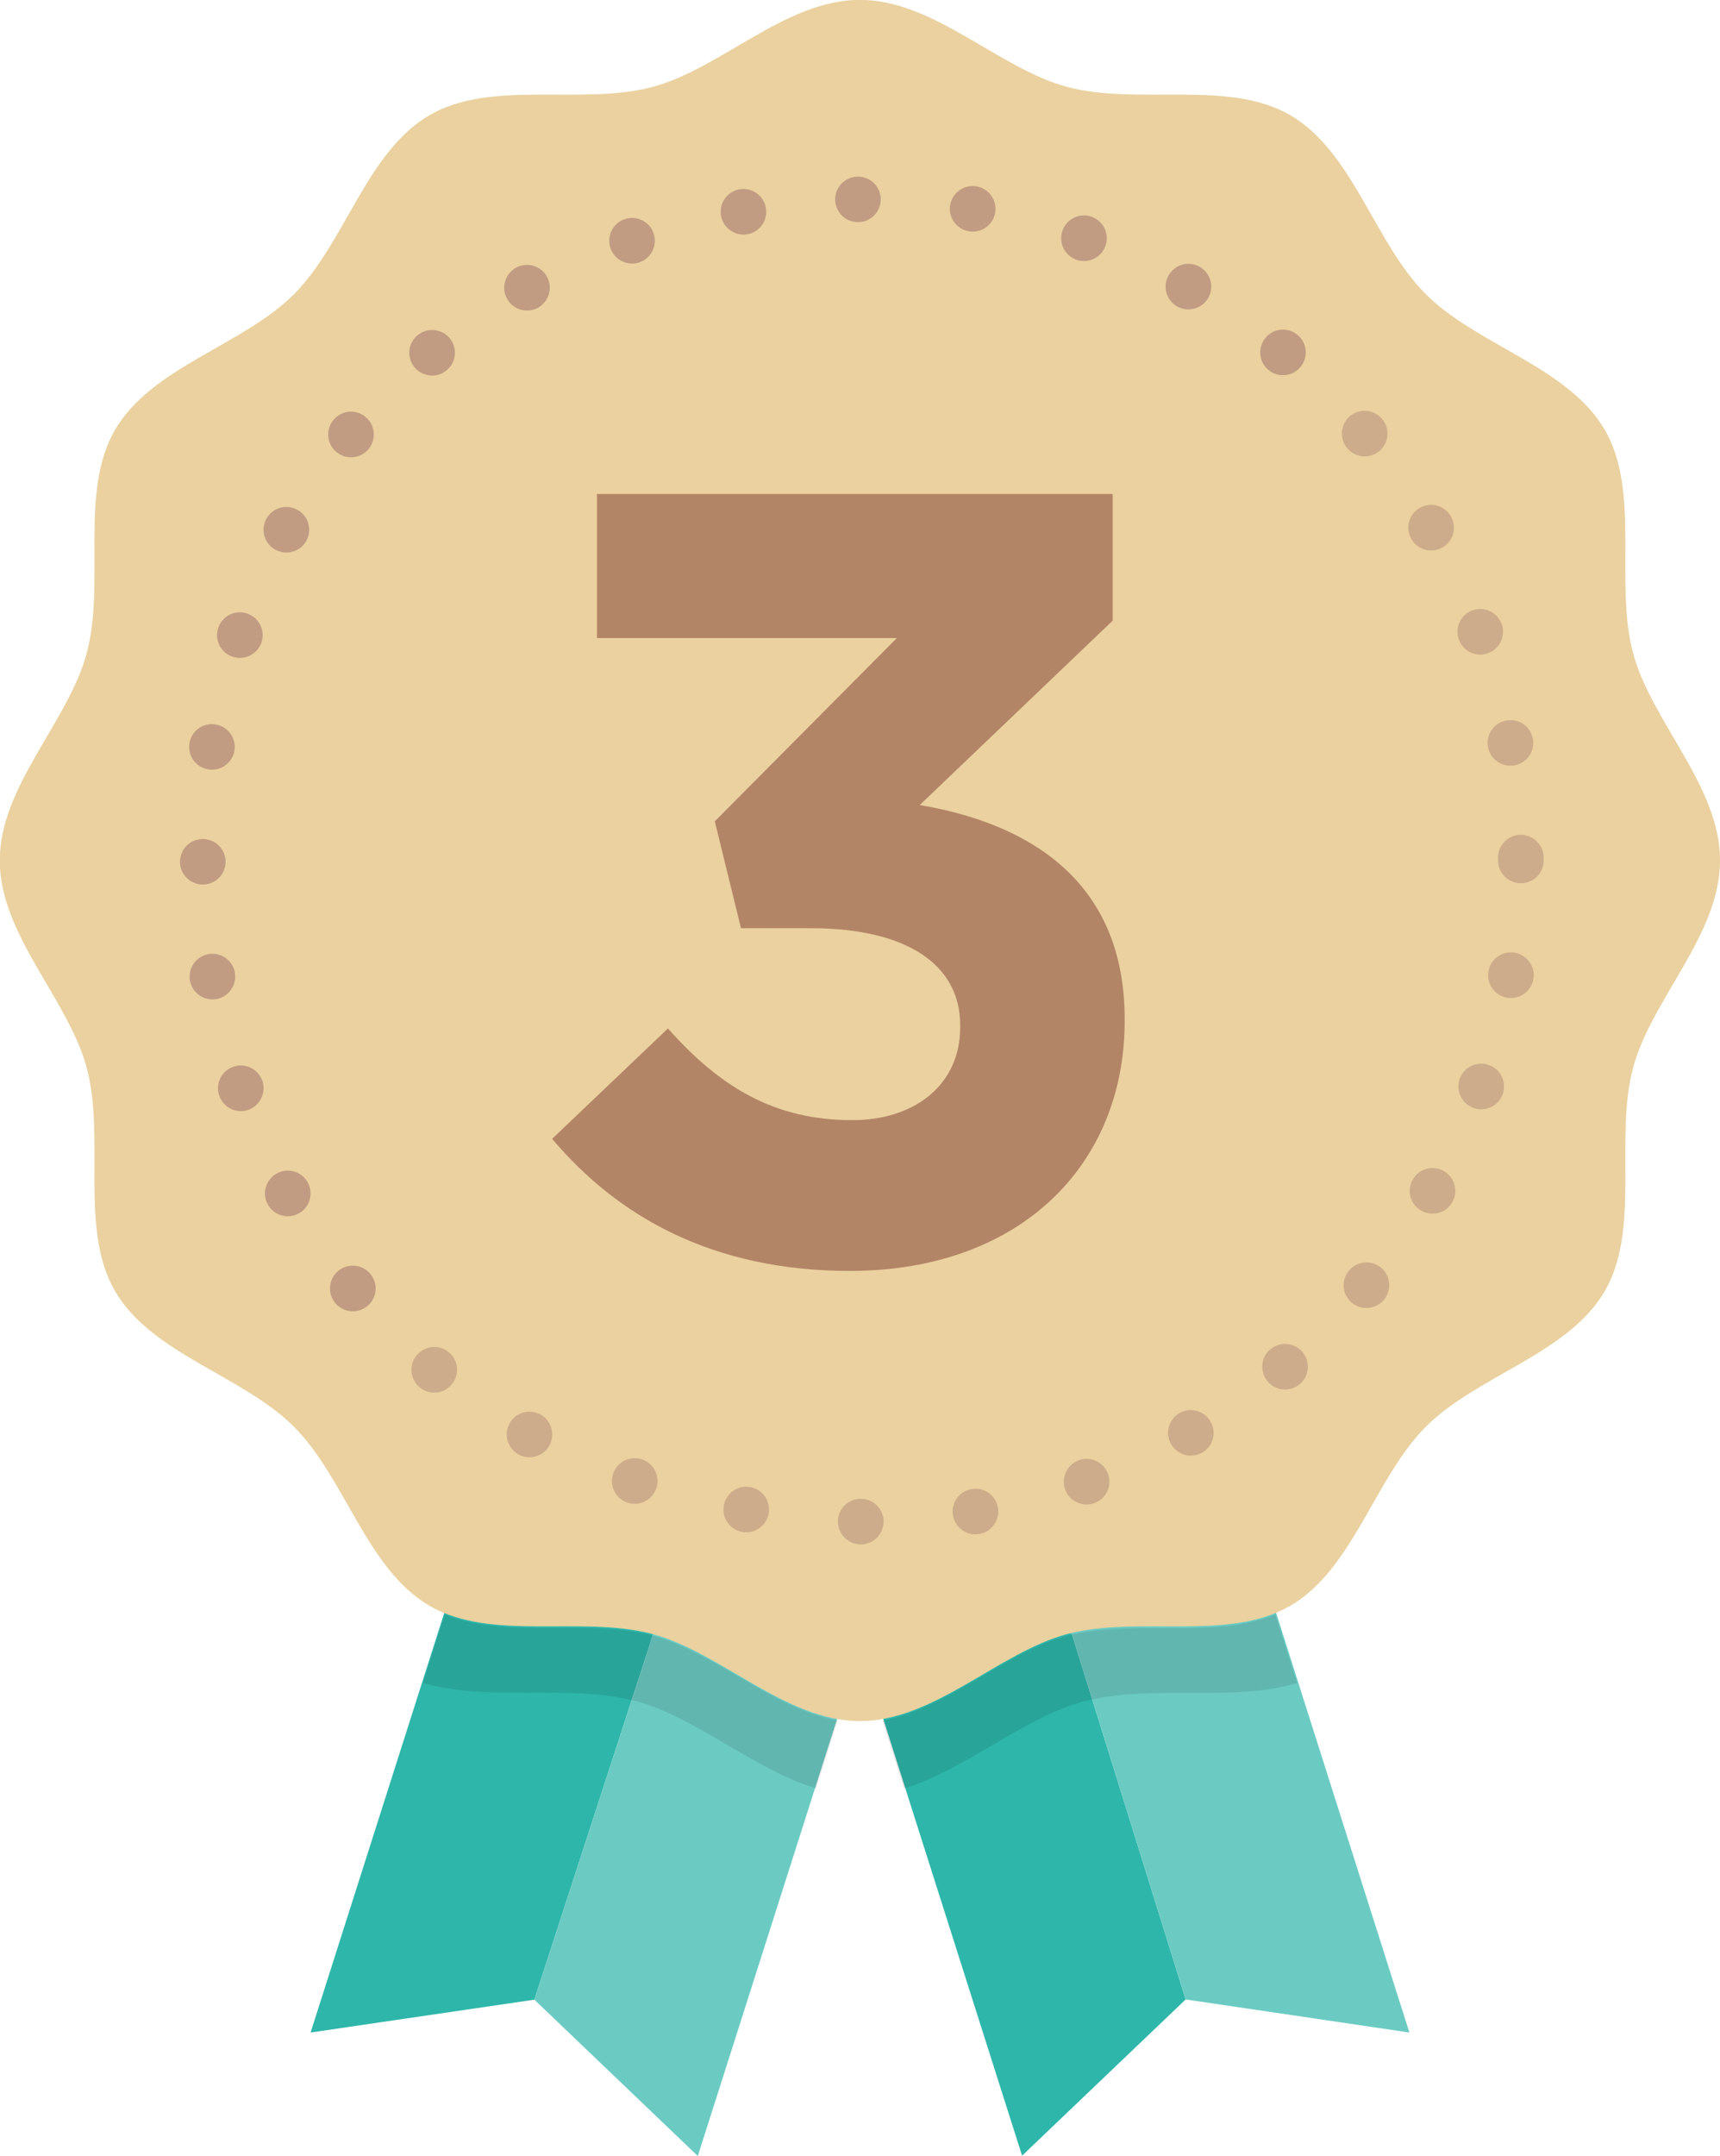 <?xml version="1.0" encoding="UTF-8"?>
<svg xmlns="http://www.w3.org/2000/svg" xmlns:xlink="http://www.w3.org/1999/xlink" viewBox="0 0 150.9 189.05">
  <defs>
    <style>
      .cls-1 {
        fill: none;
      }

      .cls-2 {
        fill: #b38567;
      }

      .cls-3 {
        opacity: .3;
      }

      .cls-3, .cls-4 {
        mix-blend-mode: multiply;
      }

      .cls-4 {
        opacity: .1;
      }

      .cls-5 {
        fill: #2eb6aa;
      }

      .cls-6 {
        isolation: isolate;
      }

      .cls-7 {
        fill: #6bcbc3;
      }

      .cls-8 {
        fill: #c19c83;
      }

      .cls-9 {
        fill: #ead19f;
      }

      .cls-10 {
        clip-path: url(#clippath);
      }
    </style>
    <clipPath id="clippath">
      <path class="cls-1" d="M150.9,75.45c0,6.52-6.02,12.16-7.63,18.18-1.66,6.22.68,14.11-2.47,19.56-3.2,5.53-11.23,7.42-15.71,11.91-4.48,4.48-6.38,12.52-11.91,15.71-5.45,3.15-13.33.81-19.56,2.47-6.01,1.61-11.66,7.63-18.18,7.63s-12.16-6.02-18.18-7.63c-6.22-1.66-14.11.68-19.56-2.47-5.53-3.2-7.42-11.23-11.91-15.71-4.48-4.48-12.52-6.38-15.71-11.91-3.15-5.45-.81-13.33-2.47-19.56-1.61-6.01-7.63-11.66-7.63-18.18s6.02-12.16,7.63-18.18c1.66-6.22-.68-14.11,2.47-19.56,3.2-5.53,11.23-7.42,15.71-11.91,4.48-4.48,6.38-12.52,11.91-15.71,5.45-3.15,13.33-.81,19.56-2.47,6.01-1.61,11.66-7.63,18.18-7.63s12.16,6.02,18.18,7.63c6.22,1.66,14.11-.68,19.56,2.47,5.53,3.2,7.42,11.23,11.91,15.71,4.48,4.48,12.52,6.38,15.71,11.91,3.15,5.45.81,13.33,2.47,19.56,1.61,6.01,7.63,11.66,7.63,18.18Z"/>
    </clipPath>
  </defs>
  <g class="cls-6">
    <g id="_レイヤー_2" data-name="レイヤー 2">
      <g id="_レイヤー_1-2" data-name="レイヤー 1">
        <g>
          <g>
            <polygon class="cls-5" points="67.18 118.29 89.67 189.02 104.02 175.32 104.02 175.32 84.53 112.77 67.18 118.29"/>
            <polygon class="cls-7" points="101.17 107.48 84.53 112.77 104.02 175.32 123.65 178.22 101.17 107.48"/>
          </g>
          <polygon class="cls-5" points="49.79 107.5 27.25 178.22 46.88 175.34 46.88 175.34 67.14 113.03 49.79 107.5"/>
          <polygon class="cls-7" points="83.77 118.33 67.14 113.03 46.88 175.34 61.22 189.05 83.77 118.33"/>
          <path class="cls-9" d="M150.9,75.45c0,6.52-6.02,12.16-7.63,18.18-1.66,6.22.68,14.11-2.47,19.56-3.2,5.53-11.23,7.42-15.71,11.91-4.48,4.48-6.38,12.52-11.91,15.71-5.45,3.15-13.33.81-19.56,2.47-6.01,1.61-11.66,7.63-18.18,7.63s-12.16-6.02-18.18-7.63c-6.22-1.66-14.11.68-19.56-2.47-5.53-3.2-7.42-11.23-11.91-15.71-4.48-4.48-12.52-6.38-15.71-11.91-3.15-5.45-.81-13.33-2.47-19.56-1.61-6.01-7.63-11.66-7.63-18.18s6.02-12.16,7.63-18.18c1.66-6.22-.68-14.11,2.47-19.56,3.2-5.53,11.23-7.42,15.71-11.91,4.48-4.48,6.38-12.52,11.91-15.71,5.45-3.15,13.33-.81,19.56-2.47,6.01-1.61,11.66-7.63,18.18-7.63s12.16,6.02,18.18,7.63c6.22,1.66,14.11-.68,19.56,2.47,5.53,3.2,7.42,11.23,11.91,15.71,4.48,4.48,12.52,6.38,15.71,11.91,3.15,5.45.81,13.33,2.47,19.56,1.61,6.01,7.63,11.66,7.63,18.18Z"/>
          <path class="cls-8" d="M73.51,133.42c0-1.11.9-2,2-2h0c1.11,0,2,.89,2.01,1.99h0c0,1.11-.9,2.01-2,2.01h0c-1.11,0-2-.9-2.01-2ZM83.61,132.88c-.2-1.08.53-2.12,1.62-2.31h0c1.09-.2,2.13.53,2.32,1.62h0c.19,1.09-.54,2.13-1.63,2.32h0c-.11.02-.23.03-.35.03h0c-.95,0-1.79-.69-1.96-1.66ZM65.12,134.33c-1.09-.19-1.81-1.23-1.62-2.31h0c.19-1.09,1.23-1.82,2.31-1.63h0c1.09.19,1.82,1.23,1.63,2.32h0c-.17.97-1.02,1.65-1.97,1.65h0c-.11,0-.23,0-.35-.03ZM93.45,130.61c-.38-1.04.16-2.19,1.2-2.57h0c1.03-.38,2.18.16,2.56,1.19h0c.38,1.04-.16,2.19-1.19,2.57h0c-.23.08-.46.12-.69.12h0c-.82,0-1.58-.5-1.88-1.31ZM55.04,131.75c-1.05-.36-1.6-1.49-1.24-2.54h0c.35-1.04,1.49-1.6,2.53-1.24h0c1.05.36,1.61,1.49,1.25,2.54h0c-.29.83-1.06,1.35-1.89,1.35h0c-.22,0-.44-.03-.65-.11ZM45.49,127.53c-.97-.53-1.32-1.75-.79-2.71h0c.53-.97,1.75-1.32,2.72-.79h0c.96.53,1.31,1.75.78,2.72h0c-.36.66-1.05,1.03-1.75,1.03h0c-.33,0-.66-.08-.96-.25ZM102.75,126.64c-.56-.95-.23-2.18.72-2.73h0c.96-.55,2.18-.23,2.73.73h0c.56.95.23,2.18-.72,2.73h0c-.32.18-.66.27-1,.27h0c-.69,0-1.36-.36-1.73-1ZM36.83,121.65c-.86-.7-.98-1.96-.27-2.81h0c.7-.86,1.96-.97,2.81-.27h0c.86.7.97,1.96.27,2.81h0c-.39.48-.97.73-1.54.73h0c-.45,0-.9-.15-1.27-.46ZM111.21,121.12c-.71-.84-.6-2.1.24-2.81h0c.85-.71,2.11-.6,2.82.24h0c.71.85.6,2.11-.24,2.82h0c-.38.31-.83.47-1.29.47h0c-.57,0-1.13-.25-1.53-.72ZM29.41,114.26c-.7-.85-.59-2.11.26-2.82h0c.85-.7,2.11-.59,2.82.26h0c.71.85.59,2.11-.26,2.82h0c-.37.31-.83.46-1.28.46h0c-.57,0-1.14-.24-1.54-.72ZM118.59,114.22c-.84-.71-.95-1.97-.24-2.81h0c.71-.85,1.97-.96,2.82-.25h0c.84.71.95,1.97.24,2.82h0c-.39.47-.96.71-1.53.71h0c-.45,0-.91-.15-1.29-.47ZM23.5,105.62c-.54-.96-.19-2.18.77-2.72h0c.97-.54,2.19-.19,2.72.77h0c.54.97.2,2.19-.77,2.72h0c-.31.17-.64.26-.97.26h0c-.7,0-1.38-.37-1.75-1.03ZM124.68,106.15c-.96-.55-1.29-1.77-.73-2.73h0c.55-.96,1.77-1.28,2.73-.73h0c.95.55,1.28,1.77.73,2.73h0c-.37.64-1.04,1-1.73,1h0c-.34,0-.69-.09-1-.27ZM19.24,96.08c-.37-1.05.19-2.19,1.23-2.54h0c1.04-.37,2.18.19,2.55,1.23h0c.35,1.04-.2,2.18-1.24,2.55h0c-.22.07-.44.11-.65.11h0c-.83,0-1.61-.52-1.89-1.35ZM129.27,97.14c-1.04-.37-1.58-1.52-1.2-2.56h0c.38-1.04,1.53-1.57,2.57-1.19h0c1.03.37,1.57,1.52,1.19,2.56h0c-.3.81-1.06,1.32-1.88,1.32h0c-.23,0-.46-.04-.68-.13ZM16.66,85.96c-.18-1.09.56-2.12,1.65-2.3h0c1.09-.18,2.12.55,2.3,1.65h0c.18,1.08-.56,2.11-1.65,2.3h0c-.11,0-.22.02-.33.02h0c-.96,0-1.8-.69-1.97-1.67ZM132.21,87.48c-1.09-.19-1.82-1.23-1.62-2.32h0c.19-1.09,1.22-1.81,2.31-1.62h0c1.09.19,1.81,1.22,1.63,2.31h0c-.17.97-1.02,1.66-1.97,1.66h0c-.12,0-.23,0-.35-.03ZM15.79,75.57c0-1.11.89-2,2-2h0c1.1,0,2,.88,2,1.99h0c0,1.11-.89,2-2,2h0c-1.1,0-2-.89-2-1.99ZM131.43,75.45v-.1h0c0-.05-.01-.09-.01-.14h0c0-1.1.89-2,1.99-2.01h0c1.11,0,2.01.89,2.02,1.99h0s-.01.09-.01.13h0s.01.08.01.13h0c0,1.1-.9,2-2,2h0c-1.11,0-2-.9-2-2ZM18.27,67.46c-1.09-.17-1.83-1.2-1.65-2.29h0c.18-1.09,1.2-1.83,2.29-1.65h0c1.09.18,1.83,1.2,1.66,2.29h0c-.16.98-1.01,1.68-1.97,1.68h0c-.11,0-.22,0-.33-.03ZM130.54,65.5c-.19-1.09.53-2.13,1.62-2.32h0c1.09-.2,2.13.52,2.32,1.61h0c.2,1.09-.53,2.13-1.61,2.32h0c-.12.02-.24.03-.36.03h0c-.95,0-1.79-.67-1.97-1.64ZM20.39,57.58c-1.04-.36-1.6-1.49-1.24-2.54h0c.36-1.04,1.49-1.6,2.54-1.24h0c1.04.35,1.6,1.49,1.25,2.54h0c-.29.83-1.07,1.35-1.9,1.35h0c-.21,0-.43-.04-.65-.11ZM127.99,56.09c-.38-1.04.15-2.19,1.18-2.57h0c1.04-.38,2.19.15,2.57,1.19h0c.38,1.03-.15,2.18-1.18,2.56h0c-.23.09-.47.13-.7.13h0c-.81,0-1.57-.5-1.87-1.31ZM24.16,48.2c-.97-.53-1.32-1.75-.79-2.72h0c.54-.96,1.76-1.31,2.72-.78h0c.97.54,1.32,1.75.79,2.72h0c-.37.66-1.05,1.03-1.76,1.03h0c-.32,0-.65-.08-.96-.25ZM123.83,47.28c-.56-.96-.24-2.19.72-2.74h0c.95-.56,2.18-.23,2.73.72h0c.56.95.24,2.18-.72,2.74h0c-.31.18-.66.27-1,.27h0c-.69,0-1.36-.36-1.73-.99ZM29.52,39.64c-.85-.7-.97-1.96-.27-2.81h0c.7-.86,1.96-.98,2.81-.28h0c.86.7.98,1.96.28,2.82h0c-.4.48-.97.73-1.55.73h0c-.45,0-.9-.15-1.27-.46ZM118.2,39.31h0c-.71-.84-.61-2.1.23-2.82h0c.85-.71,2.11-.6,2.82.24h0c.72.84.61,2.1-.23,2.82h0c-.38.31-.84.47-1.29.47h0c-.57,0-1.13-.24-1.53-.71ZM36.37,32.21c-.71-.84-.59-2.11.26-2.81h0c.85-.71,2.11-.59,2.82.25h0c.7.85.59,2.12-.26,2.82h0c-.38.31-.83.46-1.28.46h0c-.57,0-1.14-.24-1.54-.72ZM111.28,32.44c-.85-.71-.96-1.97-.25-2.82h0c.7-.85,1.96-.96,2.81-.25h0c.85.7.96,1.97.25,2.81h0c-.39.48-.96.72-1.53.72h0c-.45,0-.91-.15-1.28-.46ZM44.49,26.2c-.54-.97-.19-2.18.77-2.72h0c.97-.54,2.18-.19,2.72.77h0c.54.97.19,2.18-.77,2.73h0c-.31.17-.64.25-.97.25h0c-.7,0-1.39-.37-1.75-1.03ZM103.27,26.87c-.96-.55-1.29-1.78-.74-2.73h0c.55-.96,1.77-1.29,2.73-.74h0c.96.55,1.29,1.77.74,2.73h0c-.37.64-1.04,1-1.73,1h0c-.34,0-.68-.08-1-.26ZM53.56,21.77c-.36-1.05.19-2.19,1.24-2.55h0c1.04-.36,2.18.19,2.54,1.23h0c.36,1.05-.19,2.19-1.23,2.55h0c-.22.08-.44.11-.66.11h0c-.83,0-1.6-.52-1.89-1.34ZM94.42,22.77c-1.04-.38-1.58-1.52-1.2-2.56h0c.37-1.04,1.52-1.58,2.56-1.2h0c1.04.37,1.58,1.52,1.2,2.56h0c-.29.81-1.06,1.32-1.88,1.32h0c-.23,0-.46-.04-.68-.12ZM63.26,18.92c-.2-1.08.52-2.12,1.61-2.32h0c1.09-.19,2.13.53,2.32,1.62h0c.2,1.09-.52,2.13-1.61,2.32h0c-.12.02-.24.03-.35.03h0c-.95,0-1.8-.68-1.97-1.65ZM85,20.28h0c-1.09-.18-1.82-1.21-1.64-2.3h0c.19-1.09,1.22-1.82,2.31-1.64h0c1.09.19,1.82,1.22,1.64,2.31h0c-.17.98-1.02,1.66-1.97,1.66h0c-.11,0-.23,0-.34-.03ZM73.27,17.57c-.04-1.11.81-2.04,1.92-2.08h0c1.1-.05,2.03.81,2.08,1.91h0c.04,1.1-.81,2.04-1.92,2.08h-.08c-1.07,0-1.95-.84-2-1.91Z"/>
          <g class="cls-3">
            <g class="cls-10">
              <polygon class="cls-9" points="152.7 152.11 -2.86 152.11 152.7 -3.45 152.7 152.11"/>
            </g>
          </g>
          <g>
            <path class="cls-4" d="M111.88,141.56c-5.24,2.18-12.24.42-17.94,1.79-.13.03-.26.05-.38.09-5.38,1.44-10.46,6.39-16.14,7.43l1.89,5.95c5.48-1.68,10.5-6.23,15.79-7.64.2-.05.41-.09.62-.14,5.73-1.3,12.61.21,18.08-1.47l-1.91-6Z"/>
            <path class="cls-4" d="M57.34,143.43s-.02,0-.03,0c-5.76-1.54-12.94.34-18.29-1.86l-1.91,5.99c5.57,1.69,12.61.1,18.39,1.54.09.02.19.04.28.06,5.29,1.42,10.32,5.98,15.81,7.65l1.9-5.95c-5.68-1.02-10.77-5.97-16.15-7.42Z"/>
          </g>
          <path class="cls-2" d="M48.46,99.84l10.14-9.66c4.59,5.17,9.37,8.04,16.17,8.04,5.55,0,9.47-3.16,9.47-8.13v-.19c0-5.45-4.88-8.51-13.11-8.51h-6.12l-2.3-9.37,15.97-16.07h-26.31v-12.63h45.25v11.1l-16.93,16.17c9.09,1.53,17.98,6.31,17.98,18.75v.19c0,12.63-9.18,21.91-24.11,21.91-12.05,0-20.37-4.78-26.11-11.57Z"/>
        </g>
      </g>
    </g>
  </g>
</svg>